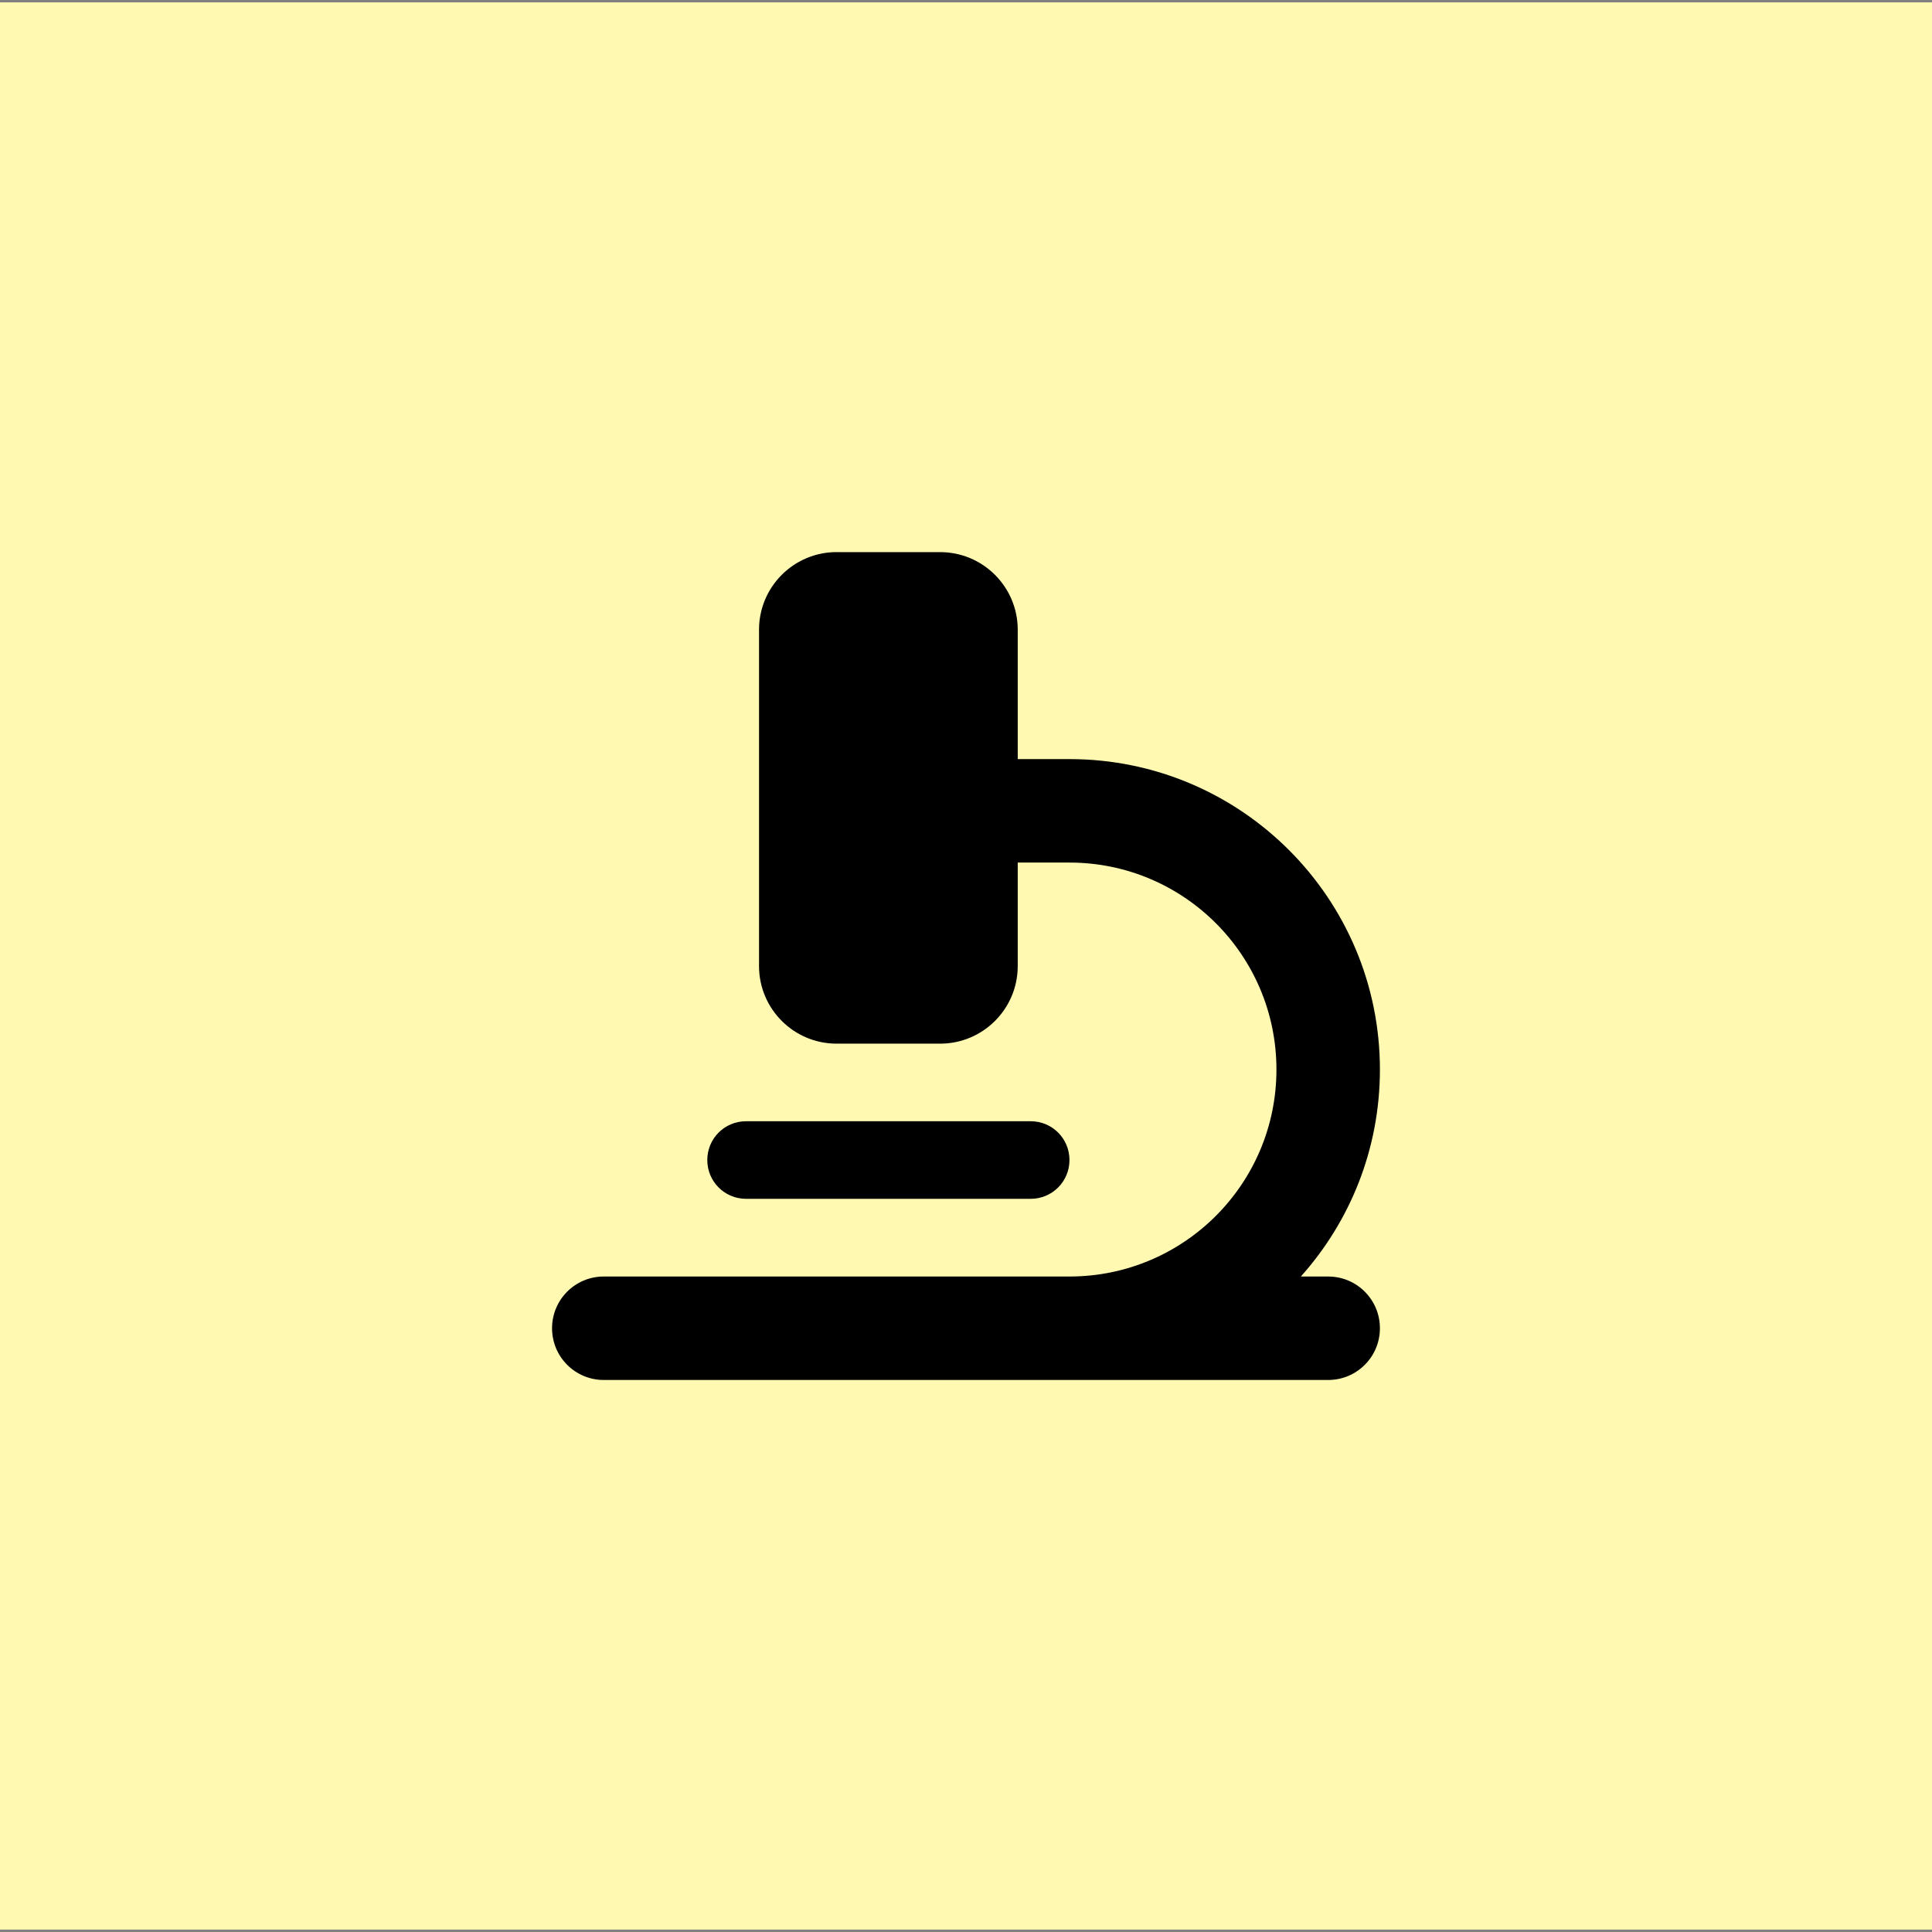 <?xml version="1.0" encoding="UTF-8"?> <svg xmlns="http://www.w3.org/2000/svg" id="Layer_1" data-name="Layer 1" viewBox="0 0 512 512"><rect x="0" y="0" width="512" height="512" fill="#808080" stroke="none"/><defs><style> .cls-1 { fill: #fff9b2; } </style></defs><rect class="cls-1" x="-.34" y=".63" width="512.68" height="510.73"></rect><path d="M221.72,146.31c-11.36,0-20.57,9.21-20.57,20.57v89.13c0,11.36,9.21,20.57,20.57,20.57h27.42c11.36,0,20.57-9.21,20.57-20.57v-27.42h13.71c30.29,0,54.85,24.55,54.85,54.85s-24.55,54.85-54.85,54.85h-123.41c-7.58,0-13.71,6.13-13.71,13.71s6.13,13.71,13.71,13.71h191.97c7.58,0,13.71-6.13,13.71-13.71s-6.13-13.71-13.71-13.71h-7.24c13.03-14.57,20.95-33.77,20.95-54.85,0-45.42-36.85-82.27-82.27-82.27h-13.71v-34.28c0-11.36-9.21-20.57-20.57-20.57h-27.42ZM197.72,297.14c-5.7,0-10.28,4.58-10.28,10.28s4.58,10.28,10.28,10.28h75.42c5.7,0,10.28-4.58,10.28-10.28s-4.58-10.28-10.28-10.28h-75.42Z"></path></svg> 